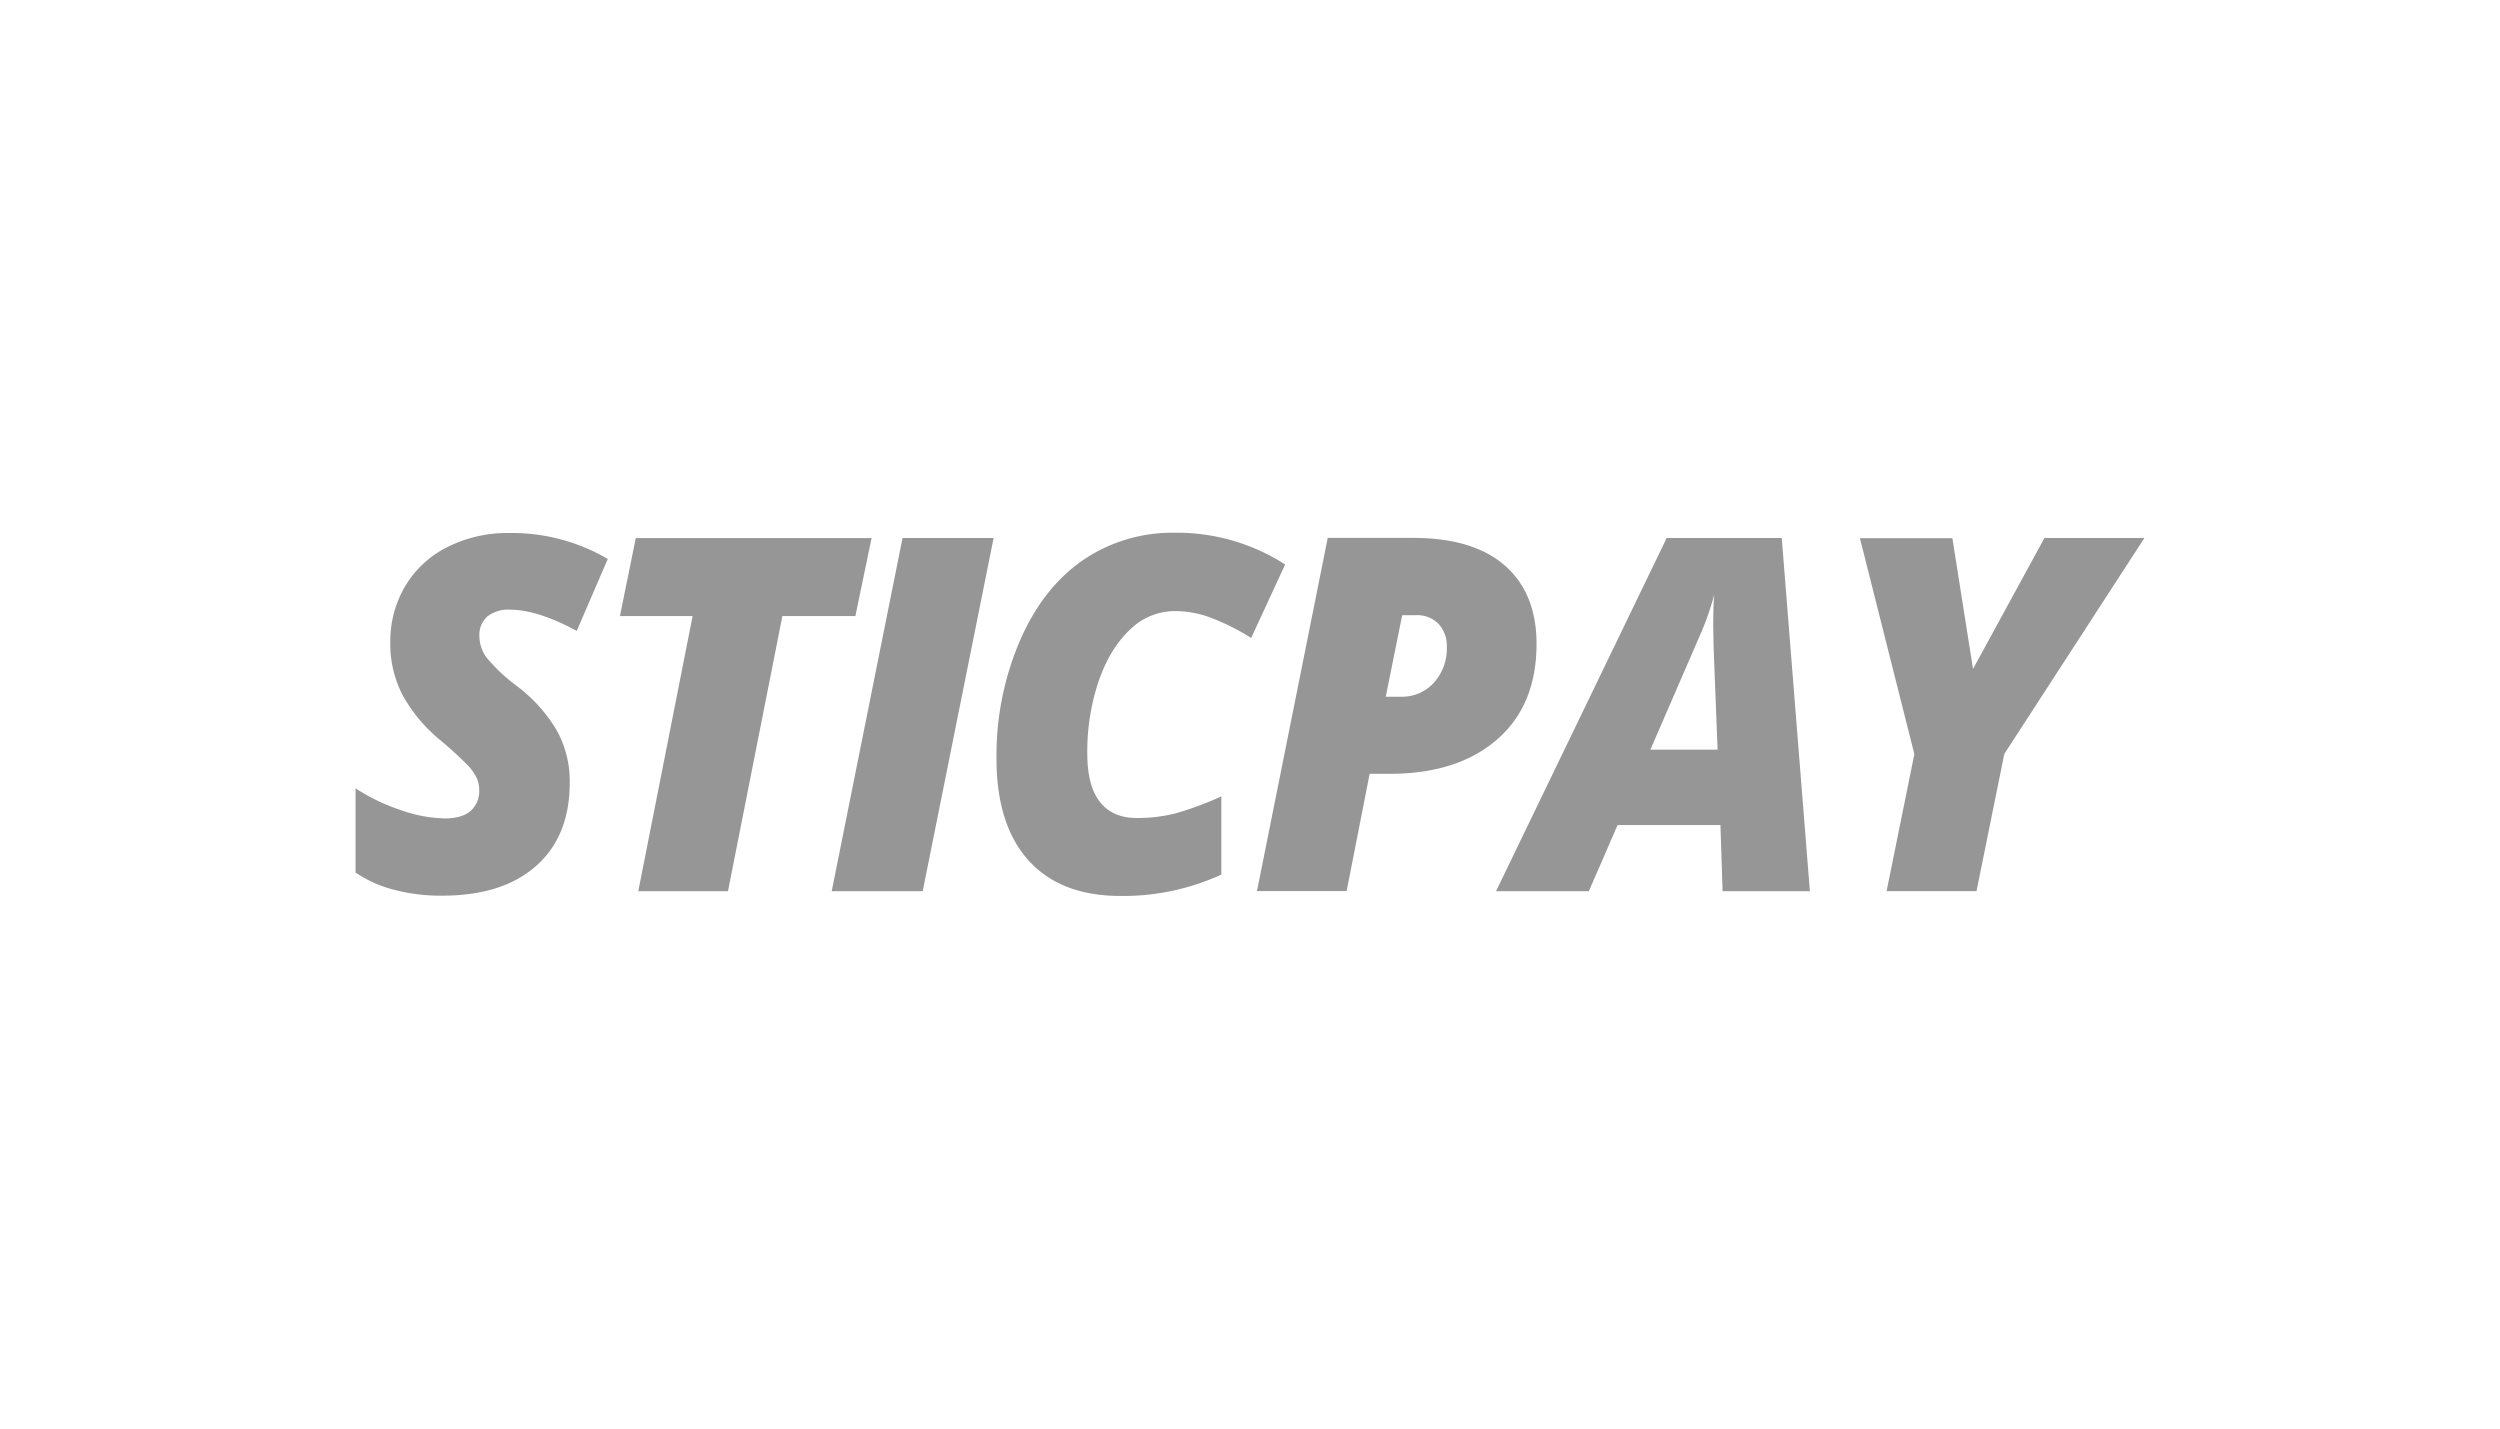 <svg xmlns="http://www.w3.org/2000/svg" id="Layer_1" data-name="Layer 1" viewBox="0 0 630 360"><defs fill="#000000"><style>.cls-1{fill:#969696;}</style></defs><title>551_white</title><path class="cls-1" d="M143.57,197.26c0,9-2.84,16-8.52,21s-13.56,7.45-23.68,7.45a46,46,0,0,1-12-1.47,31.29,31.29,0,0,1-9.77-4.35V198.66a48.89,48.89,0,0,0,11.12,5.39,35.41,35.41,0,0,0,11.36,2.19q4.29,0,6.49-1.86a6.68,6.68,0,0,0,2.19-5.35,7.31,7.31,0,0,0-.68-3.08,12.9,12.9,0,0,0-2-2.88,92,92,0,0,0-6.82-6.29,39.64,39.64,0,0,1-9.84-11.67A28.26,28.26,0,0,1,98.35,162a27.37,27.37,0,0,1,3.78-14.33,25.76,25.76,0,0,1,10.71-9.86,33.6,33.6,0,0,1,15.47-3.49,47.77,47.77,0,0,1,24.85,6.54L145.33,159c-6.6-3.6-12.2-5.36-16.82-5.36a8.55,8.55,0,0,0-5.7,1.71,6.17,6.17,0,0,0-2,4.95,9.18,9.18,0,0,0,1.94,5.57,43.29,43.29,0,0,0,7.37,6.91,38.75,38.75,0,0,1,10.1,11.14A26.32,26.32,0,0,1,143.57,197.26Z" fill="#000000"/><path class="cls-1" d="M183.45,224.58h-22.6l13.69-69.33H156.22l4-19.66h59.42l-4.08,19.66H197.16Z" fill="#000000"/><path class="cls-1" d="M209.59,224.58l17.85-89h22.95l-17.87,89Z" fill="#000000"/><path class="cls-1" d="M296,154a16.11,16.11,0,0,0-11.29,4.72c-3.35,3.16-6,7.53-7.9,13.08A55.64,55.64,0,0,0,274,189.93c0,5.45,1.07,9.5,3.23,12.21s5.25,4,9.3,4a39.83,39.83,0,0,0,9.71-1.17,82.58,82.58,0,0,0,11.54-4.28v19.7a59.19,59.19,0,0,1-25.45,5.39c-10,0-17.76-3-23.13-8.95s-8.08-14.52-8.08-25.56A73.36,73.36,0,0,1,257,161.51c3.9-9,9.23-15.76,15.94-20.38a40,40,0,0,1,23.1-6.88,50.3,50.3,0,0,1,27.81,8l-8.55,18.52a57.66,57.66,0,0,0-9.89-5A25.46,25.46,0,0,0,296,154Z" fill="#000000"/><path class="cls-1" d="M387.21,162.26c0,10.22-3.28,18.28-9.91,24.06S361.63,195,350.15,195h-5l-5.8,29.55H316.76l17.83-89h21.57c10,0,17.68,2.31,23,6.91S387.21,153.71,387.21,162.26Zm-38,13.31h3.66a10.84,10.84,0,0,0,8.5-3.56,12.83,12.83,0,0,0,3.23-9,8.17,8.17,0,0,0-2.09-5.79,7.47,7.47,0,0,0-5.73-2.19h-3.43Z" fill="#000000"/><path class="cls-1" d="M433.55,207.91H407.63l-7.24,16.67H377l43-89H449l7.09,89h-22Zm-17.65-19h16.93l-1-25.8-.1-5.24c0-3,.07-5.7.25-8A68.79,68.79,0,0,1,428.43,160Z" fill="#000000"/><path class="cls-1" d="M497.2,168.57l18-33h25.19L505.08,190l-7,34.57H475.42l7-34.53L468.7,135.62H492Z" fill="#000000"/></svg>